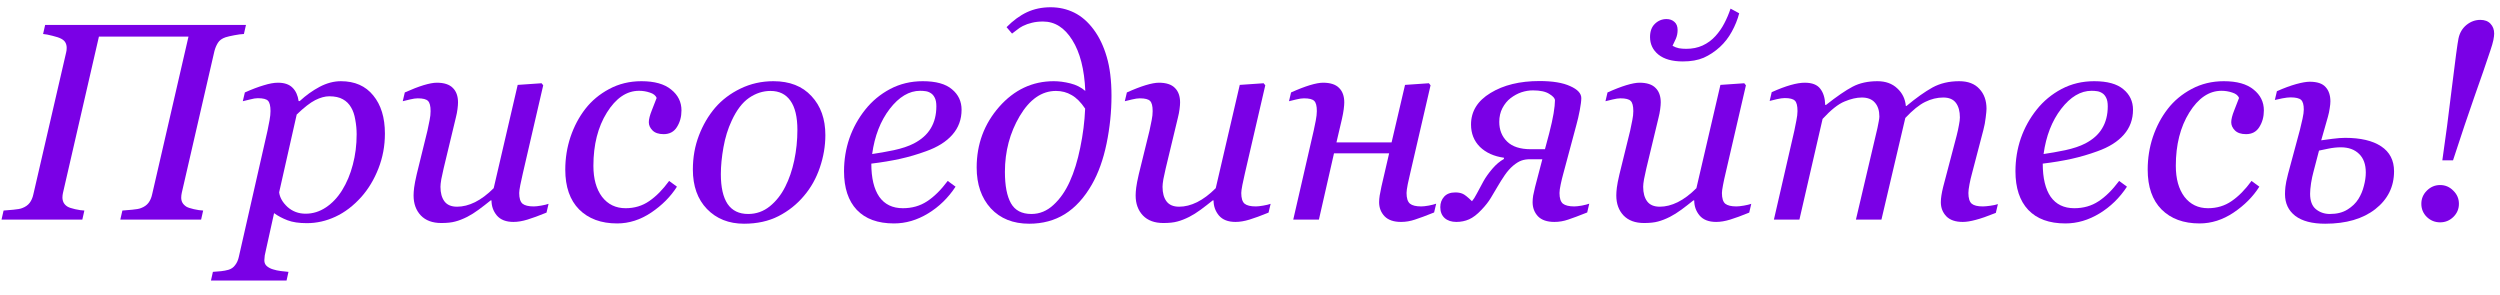 <svg width="144" height="17" viewBox="0 0 144 17" fill="none" xmlns="http://www.w3.org/2000/svg">
<path d="M143.664 1.935C143.664 2.03 143.648 2.156 143.617 2.314C143.585 2.467 143.527 2.667 143.443 2.915C143.195 3.663 142.89 4.548 142.526 5.57C142.168 6.591 141.757 7.813 141.294 9.236H140.678C140.857 8.019 141.041 6.615 141.231 5.024C141.426 3.428 141.552 2.491 141.61 2.212C141.678 1.89 141.831 1.632 142.068 1.437C142.31 1.242 142.576 1.145 142.866 1.145C143.119 1.145 143.314 1.219 143.451 1.366C143.593 1.514 143.664 1.703 143.664 1.935ZM141.634 11.74C141.634 12.035 141.526 12.288 141.31 12.499C141.099 12.704 140.846 12.807 140.551 12.807C140.256 12.807 140.001 12.704 139.785 12.499C139.574 12.288 139.469 12.035 139.469 11.74C139.469 11.445 139.574 11.192 139.785 10.982C140.001 10.766 140.256 10.658 140.551 10.658C140.846 10.658 141.099 10.766 141.31 10.982C141.526 11.192 141.634 11.445 141.634 11.74Z" fill="#7A00E6"/>
<path d="M136.27 9.938C136.27 9.47 136.141 9.111 135.882 8.864C135.624 8.611 135.274 8.485 134.832 8.485C134.6 8.485 134.358 8.511 134.105 8.564C133.857 8.611 133.681 8.648 133.575 8.674L133.251 9.915C133.204 10.083 133.159 10.294 133.117 10.547C133.08 10.8 133.062 11.005 133.062 11.163C133.062 11.569 133.172 11.864 133.394 12.048C133.62 12.232 133.889 12.325 134.2 12.325C134.605 12.325 134.942 12.24 135.211 12.072C135.485 11.903 135.695 11.7 135.843 11.463C135.985 11.237 136.091 10.987 136.159 10.713C136.233 10.439 136.27 10.181 136.27 9.938ZM137.897 9.867C137.897 10.758 137.536 11.484 136.815 12.048C136.098 12.606 135.137 12.886 133.931 12.886C133.178 12.886 132.604 12.735 132.208 12.435C131.813 12.13 131.616 11.711 131.616 11.179C131.616 11.053 131.624 10.913 131.64 10.76C131.655 10.602 131.705 10.357 131.79 10.025L132.477 7.473C132.53 7.263 132.58 7.049 132.627 6.833C132.675 6.612 132.698 6.438 132.698 6.312C132.698 6.033 132.646 5.846 132.54 5.751C132.435 5.656 132.232 5.609 131.932 5.609C131.816 5.609 131.661 5.627 131.466 5.664C131.276 5.701 131.131 5.732 131.031 5.759L131.15 5.253C131.566 5.069 131.937 4.932 132.264 4.842C132.59 4.753 132.848 4.708 133.038 4.708C133.47 4.708 133.776 4.811 133.955 5.016C134.139 5.216 134.231 5.49 134.231 5.838C134.231 5.943 134.218 6.075 134.192 6.233C134.171 6.391 134.136 6.554 134.089 6.723L133.702 8.082C133.849 8.061 134.065 8.032 134.35 7.995C134.634 7.958 134.876 7.94 135.077 7.94C135.972 7.94 136.665 8.103 137.155 8.429C137.65 8.756 137.897 9.235 137.897 9.867Z" fill="#7A00E6"/>
<path d="M126.694 12.87C125.772 12.87 125.042 12.601 124.505 12.064C123.973 11.527 123.707 10.763 123.707 9.773C123.707 9.114 123.807 8.485 124.007 7.885C124.213 7.279 124.497 6.742 124.861 6.273C125.224 5.804 125.682 5.422 126.235 5.127C126.794 4.827 127.413 4.677 128.092 4.677C128.845 4.677 129.417 4.837 129.807 5.159C130.202 5.475 130.399 5.875 130.399 6.36C130.399 6.723 130.312 7.042 130.138 7.316C129.97 7.59 129.714 7.727 129.372 7.727C129.088 7.727 128.874 7.655 128.732 7.513C128.59 7.371 128.519 7.213 128.519 7.039C128.519 6.871 128.577 6.641 128.693 6.352C128.808 6.057 128.901 5.82 128.969 5.641C128.911 5.498 128.782 5.396 128.582 5.333C128.382 5.264 128.174 5.23 127.958 5.23C127.241 5.23 126.622 5.649 126.101 6.486C125.585 7.318 125.327 8.34 125.327 9.552C125.327 10.3 125.493 10.895 125.824 11.337C126.162 11.774 126.615 11.993 127.183 11.993C127.694 11.993 128.147 11.856 128.542 11.582C128.943 11.308 129.325 10.921 129.688 10.421L130.138 10.753C129.775 11.327 129.28 11.825 128.653 12.246C128.032 12.662 127.378 12.87 126.694 12.87Z" fill="#7A00E6"/>
<path d="M122.861 6.32C122.861 6.878 122.685 7.358 122.332 7.758C121.984 8.158 121.476 8.477 120.807 8.714C120.317 8.893 119.822 9.038 119.321 9.149C118.821 9.259 118.268 9.352 117.662 9.425C117.662 10.258 117.815 10.895 118.12 11.337C118.431 11.774 118.884 11.993 119.479 11.993C120.006 11.993 120.47 11.861 120.87 11.598C121.276 11.335 121.673 10.942 122.063 10.421L122.513 10.753C122.092 11.395 121.565 11.909 120.933 12.293C120.301 12.678 119.645 12.87 118.966 12.87C118.033 12.87 117.32 12.609 116.825 12.088C116.335 11.566 116.09 10.826 116.09 9.868C116.09 9.204 116.193 8.572 116.398 7.971C116.609 7.366 116.914 6.813 117.314 6.312C117.704 5.822 118.181 5.427 118.745 5.127C119.313 4.827 119.94 4.677 120.625 4.677C121.384 4.677 121.944 4.832 122.308 5.143C122.677 5.448 122.861 5.841 122.861 6.32ZM121.407 6.123C121.407 5.917 121.378 5.757 121.32 5.641C121.262 5.52 121.189 5.43 121.099 5.372C121.004 5.309 120.904 5.269 120.799 5.254C120.693 5.238 120.586 5.23 120.475 5.23C119.843 5.23 119.258 5.577 118.721 6.273C118.189 6.968 117.852 7.835 117.71 8.872C118.078 8.82 118.494 8.746 118.958 8.651C119.421 8.551 119.806 8.422 120.111 8.264C120.549 8.037 120.873 7.748 121.083 7.395C121.299 7.037 121.407 6.612 121.407 6.123Z" fill="#7A00E6"/>
<path d="M115.079 11.756L114.96 12.262C114.476 12.457 114.089 12.591 113.799 12.665C113.509 12.744 113.262 12.783 113.056 12.783C112.635 12.783 112.319 12.675 112.108 12.459C111.897 12.238 111.792 11.967 111.792 11.645C111.792 11.53 111.803 11.403 111.824 11.266C111.845 11.124 111.879 10.958 111.926 10.768L112.701 7.821C112.759 7.595 112.803 7.389 112.835 7.205C112.872 7.021 112.89 6.873 112.89 6.763C112.89 6.41 112.814 6.131 112.661 5.925C112.508 5.72 112.266 5.617 111.934 5.617C111.581 5.617 111.234 5.701 110.891 5.87C110.554 6.033 110.172 6.341 109.746 6.794L108.371 12.649H106.901L108.142 7.371C108.168 7.255 108.192 7.134 108.213 7.008C108.239 6.876 108.252 6.778 108.252 6.715C108.252 6.373 108.166 6.104 107.992 5.909C107.823 5.714 107.573 5.617 107.241 5.617C106.941 5.617 106.609 5.693 106.246 5.846C105.882 5.994 105.461 6.328 104.981 6.85L103.646 12.649H102.177L103.354 7.529C103.396 7.345 103.435 7.147 103.472 6.936C103.514 6.726 103.536 6.547 103.536 6.399C103.536 6.094 103.486 5.894 103.385 5.799C103.285 5.699 103.09 5.649 102.801 5.649C102.685 5.649 102.535 5.67 102.35 5.712C102.171 5.754 102.032 5.788 101.932 5.814L102.05 5.309C102.461 5.124 102.824 4.988 103.14 4.898C103.457 4.808 103.728 4.764 103.954 4.764C104.376 4.764 104.673 4.88 104.847 5.111C105.026 5.338 105.121 5.649 105.132 6.044H105.179C105.8 5.554 106.311 5.203 106.712 4.993C107.112 4.782 107.589 4.677 108.142 4.677C108.611 4.677 108.99 4.814 109.28 5.088C109.575 5.356 109.74 5.696 109.777 6.107H109.809C110.373 5.638 110.873 5.282 111.31 5.04C111.753 4.798 112.266 4.677 112.851 4.677C113.356 4.677 113.744 4.824 114.012 5.119C114.286 5.409 114.423 5.791 114.423 6.265C114.423 6.36 114.407 6.528 114.376 6.771C114.349 7.013 114.305 7.252 114.241 7.49L113.578 10.026C113.53 10.194 113.486 10.389 113.443 10.61C113.401 10.826 113.38 10.995 113.38 11.116C113.38 11.416 113.443 11.622 113.57 11.732C113.696 11.838 113.91 11.89 114.21 11.89C114.31 11.89 114.455 11.877 114.644 11.851C114.834 11.825 114.979 11.793 115.079 11.756Z" fill="#7A00E6"/>
<path d="M97.587 11.543H97.539C97.297 11.738 97.065 11.917 96.844 12.08C96.623 12.243 96.404 12.38 96.188 12.491C95.935 12.617 95.706 12.707 95.501 12.759C95.295 12.817 95.027 12.846 94.695 12.846C94.189 12.846 93.797 12.701 93.517 12.412C93.238 12.117 93.099 11.732 93.099 11.258C93.099 11.132 93.109 10.982 93.13 10.808C93.151 10.634 93.201 10.376 93.281 10.034L93.897 7.529C93.95 7.297 93.992 7.092 94.023 6.913C94.06 6.734 94.079 6.562 94.079 6.399C94.079 6.104 94.028 5.909 93.928 5.814C93.834 5.714 93.636 5.664 93.336 5.664C93.22 5.664 93.073 5.685 92.893 5.728C92.714 5.77 92.575 5.804 92.475 5.83L92.593 5.325C93.004 5.14 93.365 5.001 93.676 4.906C93.992 4.811 94.244 4.764 94.434 4.764C94.855 4.764 95.164 4.864 95.359 5.064C95.559 5.259 95.659 5.538 95.659 5.901C95.659 5.996 95.648 6.125 95.627 6.288C95.606 6.452 95.574 6.615 95.532 6.778L94.829 9.702C94.776 9.923 94.732 10.131 94.695 10.326C94.663 10.515 94.647 10.66 94.647 10.761C94.647 11.113 94.724 11.393 94.876 11.598C95.029 11.803 95.272 11.906 95.603 11.906C95.941 11.906 96.285 11.819 96.638 11.645C96.997 11.466 97.355 11.198 97.713 10.839L99.096 4.89L100.47 4.795L100.565 4.914L99.388 10.002C99.335 10.218 99.288 10.437 99.246 10.658C99.204 10.874 99.183 11.027 99.183 11.116C99.183 11.416 99.246 11.622 99.372 11.732C99.504 11.838 99.72 11.89 100.02 11.89C100.12 11.89 100.262 11.874 100.447 11.843C100.631 11.811 100.773 11.777 100.873 11.74L100.755 12.246C100.318 12.425 99.952 12.559 99.657 12.649C99.367 12.738 99.098 12.783 98.851 12.783C98.424 12.783 98.105 12.659 97.895 12.412C97.689 12.164 97.587 11.874 97.587 11.543ZM98.811 2.077C99.011 1.856 99.18 1.614 99.317 1.35C99.459 1.082 99.58 0.797 99.68 0.497L100.178 0.766C100.083 1.129 99.941 1.482 99.751 1.824C99.567 2.162 99.338 2.457 99.064 2.709C98.774 2.973 98.464 3.178 98.132 3.326C97.8 3.468 97.4 3.539 96.931 3.539C96.32 3.539 95.851 3.407 95.524 3.144C95.203 2.881 95.042 2.543 95.042 2.133C95.042 1.806 95.135 1.553 95.319 1.374C95.509 1.19 95.733 1.098 95.99 1.098C96.175 1.098 96.328 1.153 96.449 1.263C96.57 1.369 96.63 1.524 96.63 1.73C96.63 1.909 96.596 2.077 96.528 2.235C96.459 2.393 96.396 2.528 96.338 2.638C96.459 2.707 96.583 2.754 96.71 2.78C96.841 2.802 96.981 2.812 97.128 2.812C97.476 2.812 97.789 2.749 98.069 2.622C98.353 2.491 98.6 2.309 98.811 2.077Z" fill="#7A00E6"/>
<path d="M88.294 5.206C88.073 5.206 87.852 5.243 87.63 5.316C87.415 5.39 87.206 5.503 87.006 5.656C86.822 5.798 86.666 5.988 86.54 6.225C86.419 6.457 86.358 6.723 86.358 7.023C86.358 7.481 86.508 7.858 86.809 8.153C87.109 8.448 87.565 8.595 88.176 8.595H88.989L89.234 7.679C89.35 7.231 89.434 6.849 89.487 6.533C89.54 6.212 89.566 5.962 89.566 5.782C89.566 5.667 89.458 5.543 89.242 5.411C89.031 5.274 88.716 5.206 88.294 5.206ZM91.083 5.648C91.083 5.806 91.054 6.038 90.996 6.343C90.938 6.649 90.873 6.933 90.799 7.197L90.04 10.025C89.993 10.194 89.945 10.389 89.898 10.61C89.851 10.826 89.827 10.995 89.827 11.116C89.827 11.416 89.893 11.621 90.024 11.732C90.161 11.837 90.38 11.89 90.68 11.89C90.78 11.89 90.922 11.874 91.107 11.843C91.296 11.806 91.441 11.769 91.541 11.732L91.423 12.238C90.949 12.427 90.583 12.564 90.325 12.649C90.067 12.738 89.803 12.783 89.535 12.783C89.113 12.783 88.797 12.675 88.586 12.459C88.381 12.238 88.278 11.966 88.278 11.645C88.278 11.529 88.289 11.403 88.31 11.266C88.336 11.124 88.373 10.958 88.421 10.768L88.839 9.172H88.136C87.941 9.172 87.773 9.198 87.63 9.251C87.493 9.298 87.335 9.396 87.156 9.543C86.983 9.691 86.822 9.873 86.674 10.088C86.527 10.305 86.395 10.513 86.279 10.713C86.142 10.939 86.008 11.166 85.876 11.392C85.745 11.613 85.563 11.845 85.331 12.088C85.084 12.351 84.847 12.533 84.62 12.633C84.394 12.733 84.149 12.783 83.885 12.783C83.606 12.783 83.382 12.709 83.214 12.562C83.045 12.409 82.961 12.198 82.961 11.93C82.961 11.692 83.035 11.492 83.182 11.329C83.33 11.166 83.543 11.084 83.822 11.084C83.985 11.084 84.122 11.108 84.233 11.155C84.349 11.197 84.533 11.342 84.786 11.59C84.87 11.495 84.963 11.35 85.063 11.155C85.163 10.96 85.292 10.721 85.45 10.436C85.576 10.21 85.745 9.973 85.955 9.725C86.166 9.478 86.39 9.288 86.627 9.156V9.085C86.053 9.006 85.592 8.798 85.244 8.461C84.902 8.119 84.731 7.689 84.731 7.173C84.731 6.415 85.105 5.809 85.853 5.356C86.601 4.898 87.541 4.668 88.673 4.668C89.432 4.668 90.022 4.766 90.443 4.961C90.87 5.15 91.083 5.38 91.083 5.648Z" fill="#7A00E6"/>
<path d="M76.98 8.201H80.156L80.93 4.89L82.305 4.795L82.4 4.914L81.223 10.002C81.186 10.155 81.141 10.355 81.088 10.602C81.041 10.845 81.017 11.016 81.017 11.116C81.017 11.416 81.083 11.622 81.215 11.732C81.346 11.838 81.562 11.89 81.863 11.89C81.963 11.89 82.105 11.875 82.289 11.843C82.479 11.806 82.624 11.769 82.724 11.732L82.605 12.238C82.131 12.428 81.763 12.565 81.499 12.649C81.236 12.738 80.97 12.783 80.701 12.783C80.28 12.783 79.964 12.675 79.753 12.459C79.542 12.238 79.437 11.967 79.437 11.645C79.437 11.53 79.448 11.403 79.469 11.266C79.495 11.124 79.529 10.95 79.571 10.745L80.014 8.833H76.838L75.969 12.649H74.491L75.668 7.529C75.705 7.36 75.745 7.168 75.787 6.952C75.829 6.731 75.85 6.547 75.85 6.399C75.85 6.104 75.8 5.909 75.7 5.814C75.605 5.714 75.407 5.664 75.107 5.664C74.991 5.664 74.844 5.685 74.665 5.728C74.486 5.77 74.346 5.804 74.246 5.83L74.365 5.325C74.775 5.14 75.136 5.001 75.447 4.906C75.763 4.811 76.016 4.764 76.206 4.764C76.627 4.764 76.935 4.864 77.13 5.064C77.33 5.259 77.43 5.538 77.43 5.901C77.43 5.986 77.42 6.115 77.399 6.289C77.377 6.457 77.343 6.644 77.296 6.85L76.98 8.201Z" fill="#7A00E6"/>
<path d="M69.901 11.543H69.854C69.611 11.738 69.379 11.917 69.158 12.08C68.937 12.243 68.719 12.38 68.502 12.491C68.25 12.617 68.021 12.707 67.815 12.759C67.61 12.817 67.341 12.846 67.009 12.846C66.504 12.846 66.111 12.701 65.832 12.412C65.553 12.117 65.413 11.732 65.413 11.258C65.413 11.132 65.424 10.982 65.445 10.808C65.466 10.634 65.516 10.376 65.595 10.034L66.211 7.529C66.264 7.297 66.306 7.092 66.338 6.913C66.374 6.734 66.393 6.562 66.393 6.399C66.393 6.104 66.343 5.909 66.243 5.814C66.148 5.714 65.951 5.664 65.65 5.664C65.534 5.664 65.387 5.685 65.208 5.728C65.029 5.77 64.889 5.804 64.789 5.83L64.908 5.325C65.318 5.14 65.679 5.001 65.99 4.906C66.306 4.811 66.559 4.764 66.749 4.764C67.17 4.764 67.478 4.864 67.673 5.064C67.873 5.259 67.973 5.538 67.973 5.901C67.973 5.996 67.963 6.125 67.942 6.289C67.921 6.452 67.889 6.615 67.847 6.778L67.144 9.702C67.091 9.923 67.046 10.131 67.009 10.326C66.978 10.516 66.962 10.66 66.962 10.761C66.962 11.113 67.038 11.393 67.191 11.598C67.344 11.803 67.586 11.906 67.918 11.906C68.255 11.906 68.6 11.819 68.953 11.645C69.311 11.466 69.669 11.198 70.027 10.839L71.41 4.89L72.785 4.795L72.88 4.914L71.702 10.002C71.65 10.218 71.602 10.437 71.56 10.658C71.518 10.874 71.497 11.027 71.497 11.116C71.497 11.416 71.56 11.622 71.687 11.732C71.818 11.838 72.034 11.89 72.335 11.89C72.435 11.89 72.577 11.875 72.761 11.843C72.945 11.811 73.088 11.777 73.188 11.74L73.069 12.246C72.632 12.425 72.266 12.559 71.971 12.649C71.681 12.738 71.413 12.783 71.165 12.783C70.739 12.783 70.42 12.659 70.209 12.412C70.004 12.164 69.901 11.875 69.901 11.543Z" fill="#7A00E6"/>
<path d="M61.621 10.452C61.868 9.91 62.068 9.262 62.221 8.509C62.379 7.75 62.474 6.999 62.505 6.257C62.258 5.888 61.997 5.627 61.723 5.475C61.455 5.317 61.154 5.238 60.823 5.238C60.006 5.238 59.311 5.72 58.737 6.683C58.168 7.647 57.883 8.719 57.883 9.899C57.883 10.694 57.999 11.298 58.231 11.709C58.463 12.119 58.855 12.325 59.408 12.325C59.882 12.325 60.306 12.151 60.68 11.803C61.06 11.456 61.373 11.005 61.621 10.452ZM64.022 5.522C64.022 6.433 63.928 7.35 63.738 8.272C63.548 9.188 63.267 9.973 62.893 10.626C62.456 11.39 61.937 11.959 61.336 12.333C60.741 12.701 60.056 12.886 59.282 12.886C58.355 12.886 57.617 12.591 57.07 12.001C56.527 11.406 56.256 10.621 56.256 9.646C56.256 8.303 56.688 7.139 57.552 6.154C58.421 5.169 59.469 4.677 60.696 4.677C60.996 4.677 61.315 4.719 61.652 4.803C61.989 4.887 62.276 5.032 62.513 5.238C62.461 3.994 62.211 3.017 61.763 2.306C61.32 1.595 60.759 1.24 60.08 1.24C59.843 1.24 59.63 1.263 59.44 1.311C59.256 1.353 59.079 1.416 58.911 1.5C58.795 1.558 58.679 1.635 58.563 1.73C58.447 1.824 58.358 1.893 58.294 1.935L57.978 1.564C58.358 1.179 58.75 0.892 59.156 0.702C59.566 0.513 60.019 0.418 60.514 0.418C61.004 0.418 61.457 0.521 61.873 0.726C62.29 0.932 62.661 1.253 62.987 1.69C63.314 2.127 63.567 2.654 63.746 3.27C63.93 3.886 64.022 4.637 64.022 5.522Z" fill="#7A00E6"/>
<path d="M55.387 6.32C55.387 6.878 55.211 7.358 54.858 7.758C54.51 8.158 54.002 8.477 53.333 8.714C52.843 8.893 52.348 9.038 51.848 9.149C51.347 9.259 50.794 9.352 50.188 9.425C50.188 10.258 50.341 10.895 50.647 11.337C50.958 11.774 51.41 11.993 52.006 11.993C52.532 11.993 52.996 11.861 53.396 11.598C53.802 11.335 54.2 10.942 54.589 10.421L55.04 10.753C54.618 11.395 54.092 11.909 53.459 12.293C52.827 12.678 52.172 12.87 51.492 12.87C50.56 12.87 49.846 12.609 49.351 12.088C48.861 11.566 48.616 10.826 48.616 9.868C48.616 9.204 48.719 8.572 48.924 7.971C49.135 7.366 49.441 6.813 49.841 6.312C50.231 5.822 50.707 5.427 51.271 5.127C51.84 4.827 52.467 4.677 53.151 4.677C53.91 4.677 54.471 4.832 54.834 5.143C55.203 5.448 55.387 5.841 55.387 6.32ZM53.934 6.123C53.934 5.917 53.905 5.757 53.847 5.641C53.789 5.52 53.715 5.43 53.625 5.372C53.531 5.309 53.431 5.269 53.325 5.254C53.22 5.238 53.112 5.23 53.001 5.23C52.369 5.23 51.785 5.577 51.247 6.273C50.715 6.968 50.378 7.835 50.236 8.872C50.605 8.82 51.021 8.746 51.484 8.651C51.948 8.551 52.332 8.422 52.638 8.264C53.075 8.037 53.399 7.748 53.61 7.395C53.826 7.037 53.934 6.612 53.934 6.123Z" fill="#7A00E6"/>
<path d="M47.541 7.782C47.541 8.403 47.436 9.025 47.225 9.646C47.015 10.268 46.709 10.813 46.309 11.282C45.903 11.767 45.413 12.156 44.839 12.451C44.27 12.741 43.609 12.886 42.856 12.886C41.982 12.886 41.271 12.604 40.723 12.04C40.18 11.477 39.909 10.718 39.909 9.765C39.909 9.064 40.025 8.411 40.257 7.806C40.489 7.2 40.799 6.668 41.189 6.21C41.584 5.751 42.071 5.383 42.651 5.103C43.236 4.819 43.868 4.677 44.547 4.677C45.485 4.677 46.217 4.964 46.743 5.538C47.276 6.107 47.541 6.855 47.541 7.782ZM45.93 7.482C45.93 6.734 45.795 6.173 45.527 5.799C45.263 5.425 44.882 5.238 44.381 5.238C43.944 5.238 43.531 5.372 43.141 5.641C42.756 5.909 42.424 6.346 42.145 6.952C41.929 7.41 41.771 7.921 41.671 8.485C41.571 9.043 41.521 9.56 41.521 10.034C41.521 10.787 41.65 11.358 41.908 11.748C42.172 12.133 42.566 12.325 43.093 12.325C43.562 12.325 43.978 12.177 44.342 11.883C44.705 11.588 45 11.213 45.227 10.761C45.453 10.318 45.627 9.812 45.748 9.244C45.869 8.669 45.93 8.082 45.93 7.482Z" fill="#7A00E6"/>
<path d="M35.547 12.87C34.625 12.87 33.896 12.601 33.358 12.064C32.827 11.527 32.56 10.763 32.56 9.773C32.56 9.114 32.661 8.485 32.861 7.885C33.066 7.279 33.351 6.742 33.714 6.273C34.078 5.804 34.536 5.422 35.089 5.127C35.647 4.827 36.266 4.677 36.946 4.677C37.699 4.677 38.27 4.837 38.66 5.159C39.055 5.475 39.253 5.875 39.253 6.36C39.253 6.723 39.166 7.042 38.992 7.316C38.823 7.59 38.568 7.727 38.226 7.727C37.941 7.727 37.728 7.655 37.586 7.513C37.443 7.371 37.372 7.213 37.372 7.039C37.372 6.871 37.43 6.641 37.546 6.352C37.662 6.057 37.754 5.82 37.823 5.641C37.765 5.498 37.636 5.396 37.435 5.333C37.235 5.264 37.027 5.23 36.811 5.23C36.095 5.23 35.476 5.649 34.955 6.486C34.438 7.318 34.18 8.34 34.18 9.552C34.18 10.3 34.346 10.895 34.678 11.337C35.015 11.774 35.468 11.993 36.037 11.993C36.548 11.993 37.001 11.856 37.396 11.582C37.796 11.308 38.178 10.921 38.542 10.421L38.992 10.753C38.629 11.327 38.133 11.825 37.507 12.246C36.885 12.662 36.232 12.87 35.547 12.87Z" fill="#7A00E6"/>
<path d="M28.31 11.543H28.263C28.02 11.738 27.789 11.917 27.567 12.08C27.346 12.243 27.128 12.38 26.912 12.491C26.659 12.617 26.43 12.707 26.224 12.759C26.019 12.817 25.75 12.846 25.418 12.846C24.913 12.846 24.52 12.701 24.241 12.412C23.962 12.117 23.822 11.732 23.822 11.258C23.822 11.132 23.833 10.982 23.854 10.808C23.875 10.634 23.925 10.376 24.004 10.034L24.62 7.529C24.673 7.297 24.715 7.092 24.747 6.913C24.784 6.734 24.802 6.562 24.802 6.399C24.802 6.104 24.752 5.909 24.652 5.814C24.557 5.714 24.36 5.664 24.059 5.664C23.944 5.664 23.796 5.685 23.617 5.728C23.438 5.77 23.298 5.804 23.198 5.83L23.317 5.325C23.728 5.14 24.088 5.001 24.399 4.906C24.715 4.811 24.968 4.764 25.158 4.764C25.579 4.764 25.887 4.864 26.082 5.064C26.282 5.259 26.382 5.538 26.382 5.901C26.382 5.996 26.372 6.125 26.351 6.289C26.33 6.452 26.298 6.615 26.256 6.778L25.553 9.702C25.5 9.923 25.455 10.131 25.418 10.326C25.387 10.516 25.371 10.66 25.371 10.761C25.371 11.113 25.447 11.393 25.6 11.598C25.753 11.803 25.995 11.906 26.327 11.906C26.664 11.906 27.009 11.819 27.362 11.645C27.72 11.466 28.078 11.198 28.437 10.839L29.819 4.89L31.194 4.795L31.289 4.914L30.112 10.002C30.059 10.218 30.012 10.437 29.969 10.658C29.927 10.874 29.906 11.027 29.906 11.116C29.906 11.416 29.969 11.622 30.096 11.732C30.227 11.838 30.443 11.89 30.744 11.89C30.844 11.89 30.986 11.875 31.17 11.843C31.355 11.811 31.497 11.777 31.597 11.74L31.479 12.246C31.041 12.425 30.675 12.559 30.38 12.649C30.09 12.738 29.822 12.783 29.574 12.783C29.148 12.783 28.829 12.659 28.618 12.412C28.413 12.164 28.31 11.875 28.31 11.543Z" fill="#7A00E6"/>
<path d="M22.171 7.695C22.171 8.401 22.047 9.07 21.799 9.702C21.552 10.334 21.223 10.882 20.812 11.345C20.354 11.856 19.856 12.235 19.319 12.483C18.787 12.73 18.239 12.854 17.675 12.854C17.222 12.854 16.851 12.799 16.561 12.688C16.271 12.578 16.013 12.441 15.787 12.277L15.329 14.348C15.297 14.479 15.271 14.603 15.249 14.719C15.234 14.835 15.226 14.927 15.226 14.995C15.226 15.138 15.276 15.251 15.376 15.335C15.481 15.419 15.6 15.48 15.732 15.517C15.863 15.559 16.011 15.591 16.174 15.612C16.337 15.633 16.485 15.649 16.616 15.659L16.506 16.157H12.152L12.263 15.659C12.431 15.649 12.589 15.635 12.737 15.62C12.884 15.604 13.024 15.578 13.156 15.541C13.319 15.493 13.448 15.404 13.543 15.272C13.643 15.146 13.714 14.988 13.756 14.798L15.408 7.529C15.45 7.329 15.489 7.129 15.526 6.929C15.563 6.723 15.581 6.547 15.581 6.399C15.581 6.104 15.534 5.907 15.439 5.807C15.35 5.707 15.152 5.656 14.847 5.656C14.731 5.656 14.583 5.68 14.404 5.728C14.225 5.77 14.085 5.804 13.985 5.83L14.104 5.325C14.504 5.146 14.865 5.009 15.186 4.914C15.508 4.814 15.781 4.764 16.008 4.764C16.377 4.764 16.656 4.858 16.846 5.048C17.035 5.232 17.154 5.491 17.201 5.822H17.264C17.622 5.491 18.004 5.217 18.41 5.001C18.821 4.785 19.229 4.677 19.635 4.677C20.435 4.677 21.057 4.951 21.499 5.498C21.947 6.041 22.171 6.773 22.171 7.695ZM19.706 10.958C19.974 10.526 20.18 10.036 20.322 9.488C20.47 8.935 20.543 8.351 20.543 7.734C20.543 7.455 20.517 7.176 20.464 6.897C20.417 6.612 20.338 6.378 20.227 6.194C20.111 5.988 19.953 5.83 19.753 5.72C19.553 5.604 19.29 5.546 18.963 5.546C18.721 5.546 18.452 5.62 18.157 5.767C17.867 5.915 17.512 6.191 17.09 6.597L16.079 11.077C16.116 11.377 16.277 11.659 16.561 11.922C16.851 12.18 17.198 12.309 17.604 12.309C18.02 12.309 18.41 12.188 18.773 11.946C19.137 11.703 19.448 11.374 19.706 10.958Z" fill="#7A00E6"/>
<path d="M14.168 1.437L14.049 1.958C13.902 1.964 13.717 1.987 13.496 2.03C13.275 2.072 13.106 2.111 12.99 2.148C12.785 2.217 12.637 2.325 12.548 2.472C12.458 2.62 12.392 2.778 12.35 2.946L10.47 11.108C10.459 11.15 10.451 11.197 10.446 11.25C10.441 11.303 10.438 11.348 10.438 11.384C10.438 11.495 10.462 11.592 10.509 11.677C10.557 11.761 10.633 11.837 10.738 11.906C10.817 11.953 10.96 12.001 11.165 12.048C11.376 12.095 11.555 12.122 11.702 12.127L11.584 12.649H6.93L7.049 12.127C7.18 12.117 7.367 12.101 7.61 12.08C7.852 12.059 8.023 12.027 8.123 11.985C8.308 11.916 8.45 11.816 8.55 11.685C8.65 11.553 8.721 11.39 8.763 11.195L10.857 2.109H5.698L3.628 11.108C3.617 11.15 3.609 11.195 3.604 11.242C3.599 11.29 3.596 11.334 3.596 11.377C3.596 11.482 3.62 11.582 3.667 11.677C3.72 11.771 3.796 11.848 3.896 11.906C3.975 11.953 4.117 12.001 4.323 12.048C4.534 12.095 4.713 12.122 4.86 12.127L4.742 12.649H0.088L0.206 12.127C0.338 12.117 0.525 12.101 0.767 12.08C1.01 12.059 1.181 12.027 1.281 11.985C1.465 11.916 1.608 11.816 1.708 11.685C1.808 11.553 1.879 11.39 1.921 11.195L3.809 3.025C3.82 2.983 3.828 2.941 3.833 2.899C3.838 2.851 3.841 2.804 3.841 2.756C3.841 2.641 3.817 2.541 3.77 2.456C3.728 2.372 3.649 2.298 3.533 2.235C3.417 2.172 3.246 2.114 3.019 2.061C2.798 2.003 2.619 1.969 2.482 1.958L2.6 1.437H14.168Z" fill="#7A00E6"/>
</svg>
